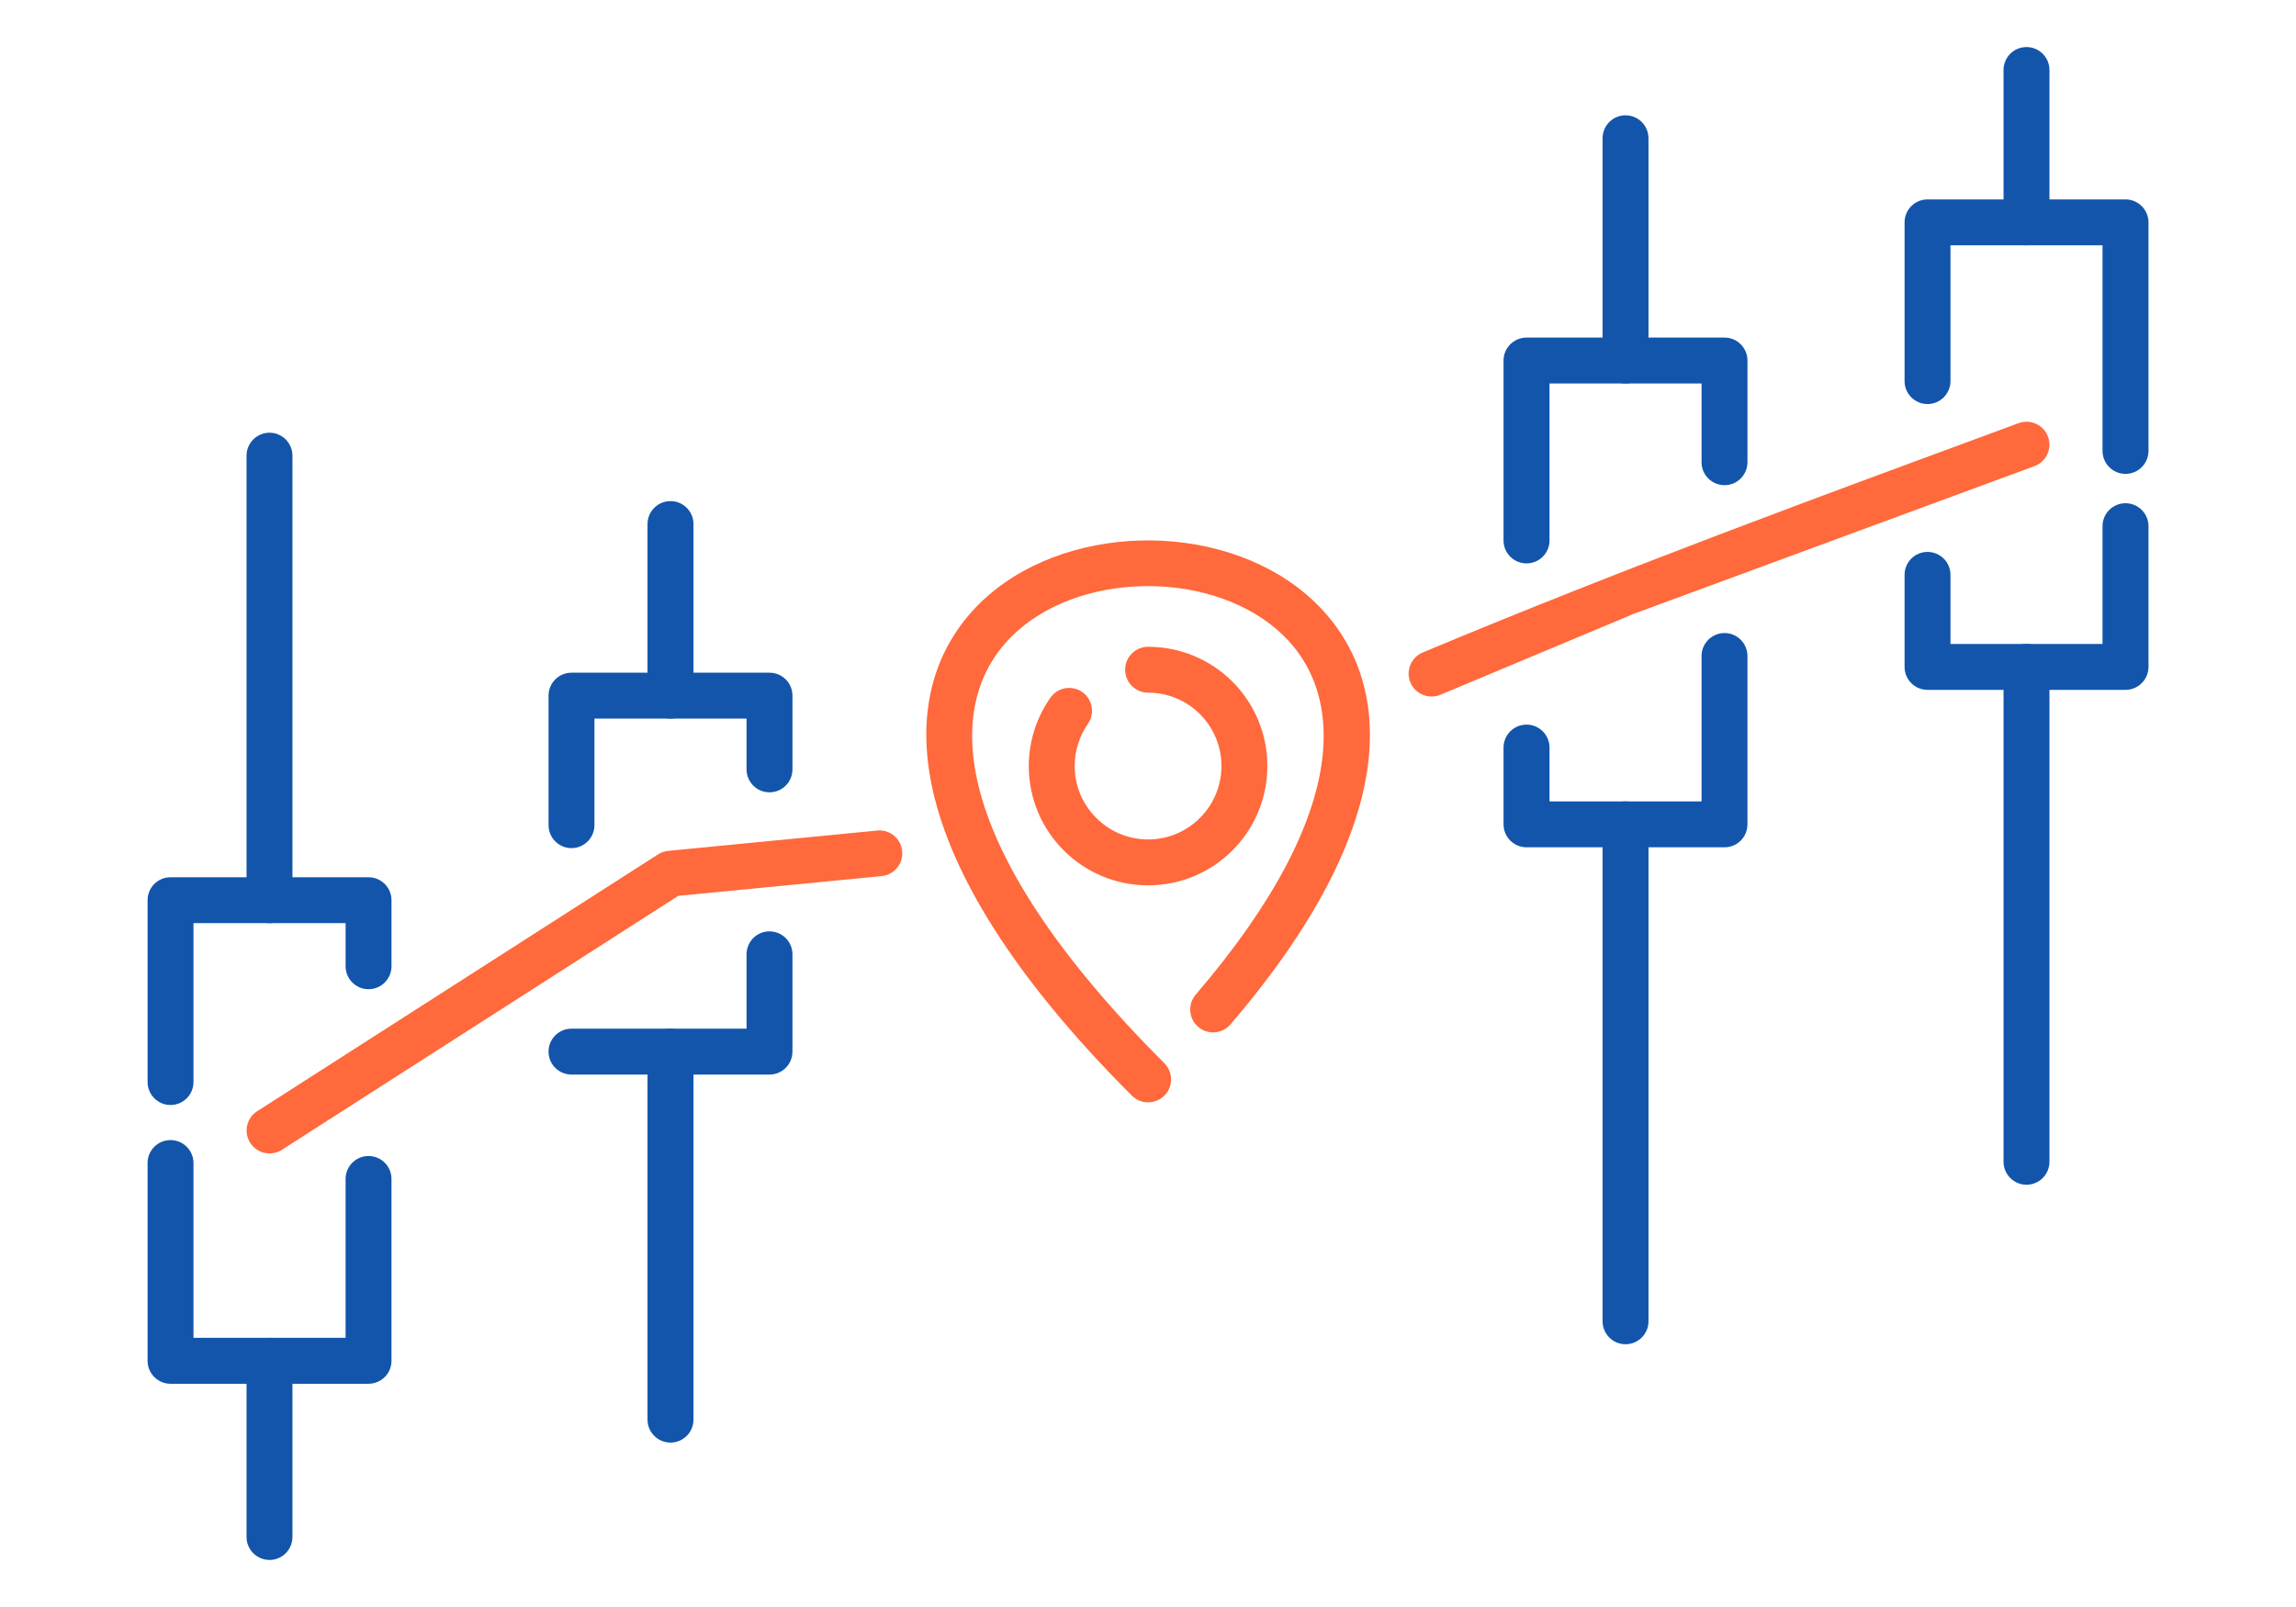 <?xml version="1.0" encoding="UTF-8"?>
<!DOCTYPE svg PUBLIC "-//W3C//DTD SVG 1.1//EN" "http://www.w3.org/Graphics/SVG/1.1/DTD/svg11.dtd">
<!-- Creator: CorelDRAW 2018 (64-Bit) -->
<svg xmlns="http://www.w3.org/2000/svg" xml:space="preserve" width="300px" height="210px" version="1.1" style="shape-rendering:geometricPrecision; text-rendering:geometricPrecision; image-rendering:optimizeQuality; fill-rule:evenodd; clip-rule:evenodd"
viewBox="0 0 3356.6 2349.7"
 xmlns:xlink="http://www.w3.org/1999/xlink">
 <defs>
  <style type="text/css">
   <![CDATA[
    .fil0 {fill:none}
    .fil1 {fill:#1255ab;fill-rule:nonzero}
    .fil2 {fill:#ff693b;fill-rule:nonzero}
   ]]>
  </style>
 </defs>
 <g id="Layer_x0020_1">
  <g id="_2457110628624">
   <rect class="fil0" width="3356.6" height="2349.6"/>
   <path class="fil1" d="M2851.5 557.2c0,18.5 -15,33.6 -33.6,33.6 -18.5,0 -33.5,-15.1 -33.5,-33.6l0 -232c0,-18.6 15,-33.6 33.5,-33.6l289.5 0c18.5,0 33.6,15 33.6,33.6l0 334.1c0,18.6 -15.1,33.6 -33.6,33.6 -18.5,0 -33.6,-15 -33.6,-33.6l0 -300.6 -222.3 0 0 198.5zm222.3 212.1c0,-18.5 15.1,-33.5 33.6,-33.5 18.5,0 33.6,15 33.6,33.5l0 205.8c0,18.6 -15.1,33.6 -33.6,33.6l-289.5 0c-18.5,0 -33.5,-15 -33.5,-33.6l0 -134.6c0,-18.5 15,-33.5 33.5,-33.5 18.6,0 33.6,15 33.6,33.5l0 101.1 222.3 0 0 -172.3z"/>
   <path class="fil1" d="M2929.1 102.3c0,-18.5 15,-33.5 33.6,-33.5 18.5,0 33.5,15 33.5,33.5l0 222.9c0,18.5 -15,33.5 -33.5,33.5 -18.6,0 -33.6,-15 -33.6,-33.5l0 -222.9z"/>
   <path class="fil1" d="M2929.1 975.1c0,-18.5 15,-33.5 33.6,-33.5 18.5,0 33.5,15 33.5,33.5l0 723.6c0,18.5 -15,33.6 -33.5,33.6 -18.6,0 -33.6,-15.1 -33.6,-33.6l0 -723.6z"/>
   <path class="fil1" d="M2198.1 1093.1c0,-18.6 15.1,-33.6 33.6,-33.6 18.5,0 33.6,15 33.6,33.6l0 78.7 222.3 0 0 -212.6c0,-18.5 15,-33.6 33.6,-33.6 18.5,0 33.5,15.1 33.5,33.6l0 246.1c0,18.6 -15,33.6 -33.5,33.6l-289.5 0c-18.5,0 -33.6,-15 -33.6,-33.6l0 -112.2zm356.6 -417.2c0,18.5 -15,33.5 -33.5,33.5 -18.6,0 -33.6,-15 -33.6,-33.5l0 -115.2 -222.3 0 0 229.6c0,18.5 -15.1,33.5 -33.6,33.5 -18.5,0 -33.6,-15 -33.6,-33.5l0 -263.1c0,-18.6 15.1,-33.6 33.6,-33.6l289.5 0c18.5,0 33.5,15 33.5,33.6l0 148.7z"/>
   <path class="fil1" d="M2410 1931.9c0,18.6 -15,33.6 -33.6,33.6 -18.5,0 -33.5,-15 -33.5,-33.6l0 -726.6c0,-18.5 15,-33.5 33.5,-33.5 18.6,0 33.6,15 33.6,33.5l0 726.6z"/>
   <path class="fil1" d="M2410 527.2c0,18.5 -15,33.5 -33.6,33.5 -18.5,0 -33.5,-15 -33.5,-33.5l0 -325c0,-18.6 15,-33.6 33.5,-33.6 18.6,0 33.6,15 33.6,33.6l0 325z"/>
   <path class="fil1" d="M572.3 1412.8c0,18.5 -15,33.6 -33.6,33.6 -18.5,0 -33.5,-15.1 -33.5,-33.6l0 -63 -222.4 0 0 232.3c0,18.5 -15,33.6 -33.6,33.6 -18.5,0 -33.5,-15.1 -33.5,-33.6l0 -265.8c0,-18.6 15,-33.6 33.5,-33.6l289.5 0c18.6,0 33.6,15 33.6,33.6l0 96.5zm-356.6 287.8c0,-18.6 15,-33.6 33.5,-33.6 18.6,0 33.6,15 33.6,33.6l0 255.5 222.4 0 0 -232.2c0,-18.6 15,-33.6 33.5,-33.6 18.6,0 33.6,15 33.6,33.6l0 265.8c0,18.5 -15,33.6 -33.6,33.6l-289.5 0c-18.5,0 -33.5,-15.1 -33.5,-33.6l0 -289.1z"/>
   <path class="fil1" d="M427.5 2247.3c0,18.5 -15,33.6 -33.5,33.6 -18.6,0 -33.6,-15.1 -33.6,-33.6l0 -257.6c0,-18.5 15,-33.6 33.6,-33.6 18.5,0 33.5,15.1 33.5,33.6l0 257.6z"/>
   <path class="fil1" d="M427.5 1316.3c0,18.5 -15,33.5 -33.5,33.5 -18.6,0 -33.6,-15 -33.6,-33.5l0 -650c0,-18.5 15,-33.6 33.6,-33.6 18.5,0 33.5,15.1 33.5,33.6l0 650z"/>
   <path class="fil1" d="M869 1206.5c0,18.5 -15,33.6 -33.5,33.6 -18.6,0 -33.6,-15.1 -33.6,-33.6l0 -189.4c0,-18.5 15,-33.5 33.6,-33.5l289.4 0c18.6,0 33.6,15 33.6,33.5l0 107.8c0,18.6 -15,33.6 -33.6,33.6 -18.5,0 -33.5,-15 -33.5,-33.6l0 -74.2 -222.4 0 0 155.8zm222.4 188.9c0,-18.6 15,-33.6 33.5,-33.6 18.6,0 33.6,15 33.6,33.6l0 142.2c0,18.6 -15,33.6 -33.6,33.6l-289.4 0c-18.6,0 -33.6,-15 -33.6,-33.6 0,-18.5 15,-33.5 33.6,-33.5l255.9 0 0 -108.7z"/>
   <path class="fil1" d="M1013.8 2075.7c0,18.6 -15.1,33.6 -33.6,33.6 -18.5,0 -33.6,-15 -33.6,-33.6l0 -538.1c0,-18.5 15.1,-33.5 33.6,-33.5 18.5,0 33.6,15 33.6,33.5l0 538.1z"/>
   <path class="fil1" d="M1013.8 1017.1c0,18.6 -15.1,33.6 -33.6,33.6 -18.5,0 -33.6,-15 -33.6,-33.6l0 -250.8c0,-18.6 15.1,-33.6 33.6,-33.6 18.5,0 33.6,15 33.6,33.6l0 250.8z"/>
   <path class="fil2" d="M412.1 1681.2c-15.6,10 -36.3,5.4 -46.3,-10.1 -10,-15.6 -5.5,-36.3 10.1,-46.3l586.2 -375.6c5.2,-3.3 11,-5 16.7,-5.3l303.7 -29.5c18.4,-1.8 34.7,11.7 36.4,30.1 1.8,18.4 -11.7,34.8 -30.1,36.5l-297.2 28.9 -579.5 371.3zm1693.6 -665.3c-17.1,7.1 -36.7,-1.1 -43.8,-18.1 -7.1,-17.1 1,-36.7 18.1,-43.8 292.5,-122.4 571.9,-225 871.1,-335.3 17.4,-6.4 36.7,2.5 43,19.9 6.4,17.4 -2.5,36.7 -19.9,43l-585.7 215.9 -282.8 118.4z"/>
   <path class="fil2" d="M1702.2 1554.6c13.1,13.1 13.1,34.3 0,47.4 -13.1,13.1 -34.4,13.1 -47.5,0 -353.3,-353.3 -347.5,-594.7 -223.8,-718.4 60,-59.9 148,-91 236.7,-93.3 88.3,-2.3 178.2,24.1 242.4,79.1 125.3,107.3 154.7,318.3 -111.1,628.4 -12,14.1 -33.1,15.7 -47.2,3.7 -14,-12 -15.7,-33.2 -3.6,-47.2 233.3,-272.3 217.8,-448.8 118.4,-534 -51.3,-44 -124.6,-65.1 -197.3,-63.2 -72.4,1.9 -143.4,26.6 -190.8,74 -99.9,99.9 -94,305.8 223.8,623.5z"/>
   <path class="fil2" d="M1678.4 1012.8c-18.5,0 -33.5,-15 -33.5,-33.6 0,-18.5 15,-33.5 33.5,-33.5 48.2,0 91.8,19.5 123.4,51 31.5,31.6 51,75.2 51,123.4 0,48.1 -19.5,91.8 -51,123.3 -31.6,31.6 -75.2,51.1 -123.4,51.1 -48.1,0 -91.8,-19.5 -123.3,-51.1 -31.6,-31.5 -51.1,-75.2 -51.1,-123.3 0,-17.8 2.8,-35.4 8.1,-52.3 5.3,-16.8 13.2,-32.9 23.5,-47.6 10.6,-15.2 31.4,-18.9 46.6,-8.3 15.1,10.6 18.8,31.4 8.2,46.6 -6.2,8.9 -11,18.7 -14.3,29.2 -3.3,10.3 -5,21.3 -5,32.4 0,29.6 12,56.4 31.5,75.8 19.4,19.5 46.2,31.5 75.8,31.5 29.7,0 56.5,-12 75.9,-31.5 19.4,-19.4 31.4,-46.2 31.4,-75.8 0,-29.6 -12,-56.5 -31.4,-75.9 -19.4,-19.4 -46.3,-31.4 -75.9,-31.4z"/>
  </g>
 </g>
</svg>
